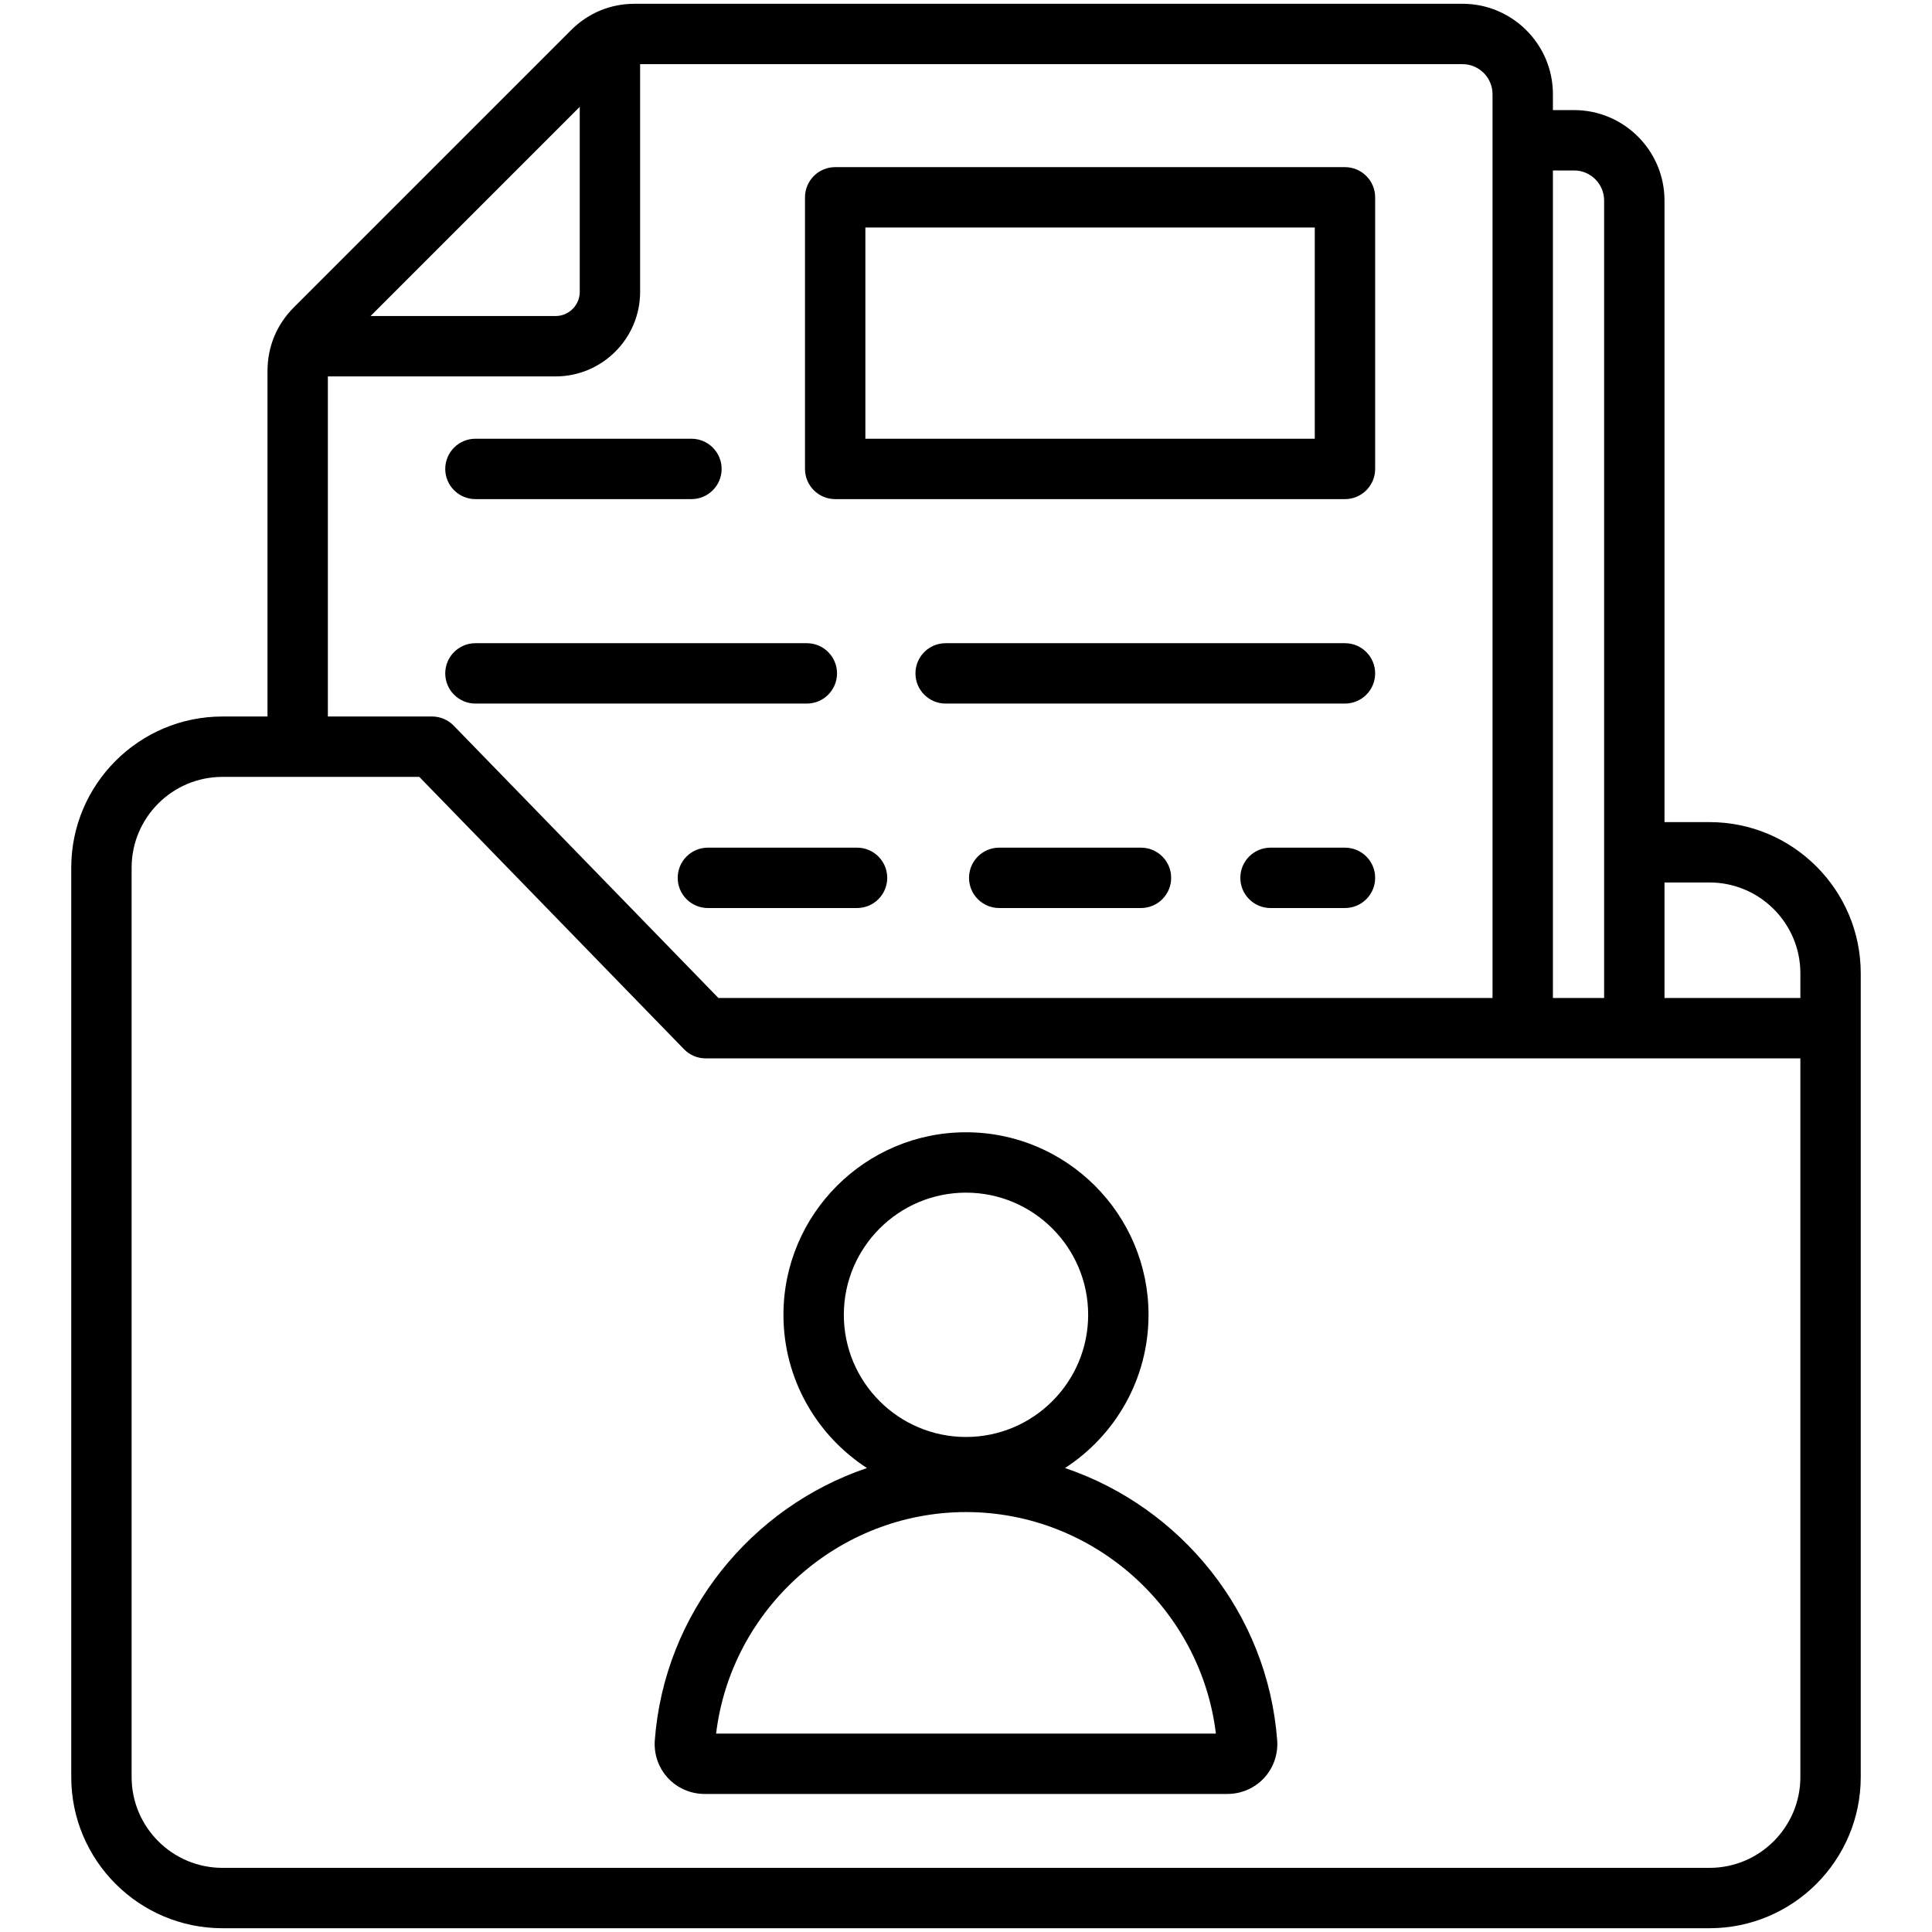 <svg xmlns="http://www.w3.org/2000/svg" id="Layer_1" viewBox="0 0 512 512"><path d="m453.049 217.867h-11.939v-164.731c0-13.212-10.749-23.96-23.96-23.96h-5.613v-4.216c0-13.212-10.748-23.96-23.959-23.96h-219.326c-6.493 0-12.352 2.427-16.942 7.018l-73.403 73.403c-4.591 4.591-7.018 10.45-7.018 16.942v91.518h-11.937c-22.094 0-40.069 17.975-40.069 40.069v240.981c0 22.095 17.975 40.069 40.069 40.069h394.097c22.094 0 40.069-17.975 40.069-40.069v-198.449-14.545c-.001-22.095-17.976-40.07-40.069-40.07zm0 16c13.271 0 24.069 10.797 24.069 24.069v6.545h-36.008v-30.615h11.939zm-35.899-188.692c4.389 0 7.96 3.571 7.96 7.96v211.346h-13.573v-219.306zm-263.51-16.861v49.028c0 3.535-2.875 6.41-6.41 6.41h-49.027zm-66.75 71.438h60.34c12.357 0 22.41-10.053 22.41-22.41v-60.342h217.937c4.389 0 7.959 3.571 7.959 7.96v239.521h-205.142l-70.157-72.178c-1.506-1.549-3.575-2.424-5.736-2.424h-27.611zm390.227 371.179c0 13.271-10.797 24.069-24.069 24.069h-394.097c-13.271 0-24.069-10.798-24.069-24.069v-240.982c0-13.271 10.797-24.069 24.069-24.069h52.168l70.156 72.177c1.506 1.55 3.576 2.424 5.737 2.424h290.104v190.45zm-166.746-238.294c0 4.418-3.582 8-8 8h-37.569c-4.418 0-8-3.582-8-8s3.582-8 8-8h37.569c4.418 0 8 3.581 8 8zm-75.245 0c0 4.418-3.582 8-8 8h-39.526c-4.418 0-8-3.582-8-8s3.582-8 8-8h39.526c4.419 0 8 3.581 8 8zm-117.131-54.184c0-4.418 3.582-8 8-8h87.825c4.418 0 8 3.582 8 8s-3.582 8-8 8h-87.825c-4.418 0-8-3.581-8-8zm0-54.183c0-4.418 3.582-8 8-8h57.244c4.418 0 8 3.582 8 8s-3.582 8-8 8h-57.244c-4.418 0-8-3.582-8-8zm246.436 54.183c0 4.418-3.582 8-8 8h-105.825c-4.418 0-8-3.582-8-8s3.582-8 8-8h105.825c4.419 0 8 3.582 8 8zm0 54.184c0 4.418-3.582 8-8 8h-19.73c-4.418 0-8-3.582-8-8s3.582-8 8-8h19.73c4.419 0 8 3.581 8 8zm-143.098-100.367h135.098c4.418 0 8-3.582 8-8v-71.975c0-4.418-3.582-8-8-8h-135.098c-4.418 0-8 3.582-8 8v71.975c0 4.418 3.582 8 8 8zm8-71.975h119.098v55.975h-119.098zm-55.803 400.921c-.274 3.663.995 7.301 3.482 9.981 2.487 2.682 6.02 4.219 9.692 4.219h138.592c3.672 0 7.206-1.538 9.693-4.22 2.488-2.681 3.756-6.319 3.481-9.98-2.535-33.785-25.547-61.791-56.226-72.171 13.304-8.629 22.13-23.6 22.13-40.604 0-26.674-21.701-48.375-48.375-48.375s-48.375 21.701-48.375 48.375c0 17.004 8.826 31.975 22.13 40.604-30.677 10.38-53.69 38.386-56.224 72.171zm82.47-145.15c17.852 0 32.375 14.523 32.375 32.375s-14.523 32.373-32.375 32.373-32.375-14.522-32.375-32.374 14.524-32.374 32.375-32.374zm0 84.648c33.695 0 62.217 25.548 66.222 58.702h-132.444c4.004-33.153 32.527-58.702 66.222-58.702z"></path></svg>